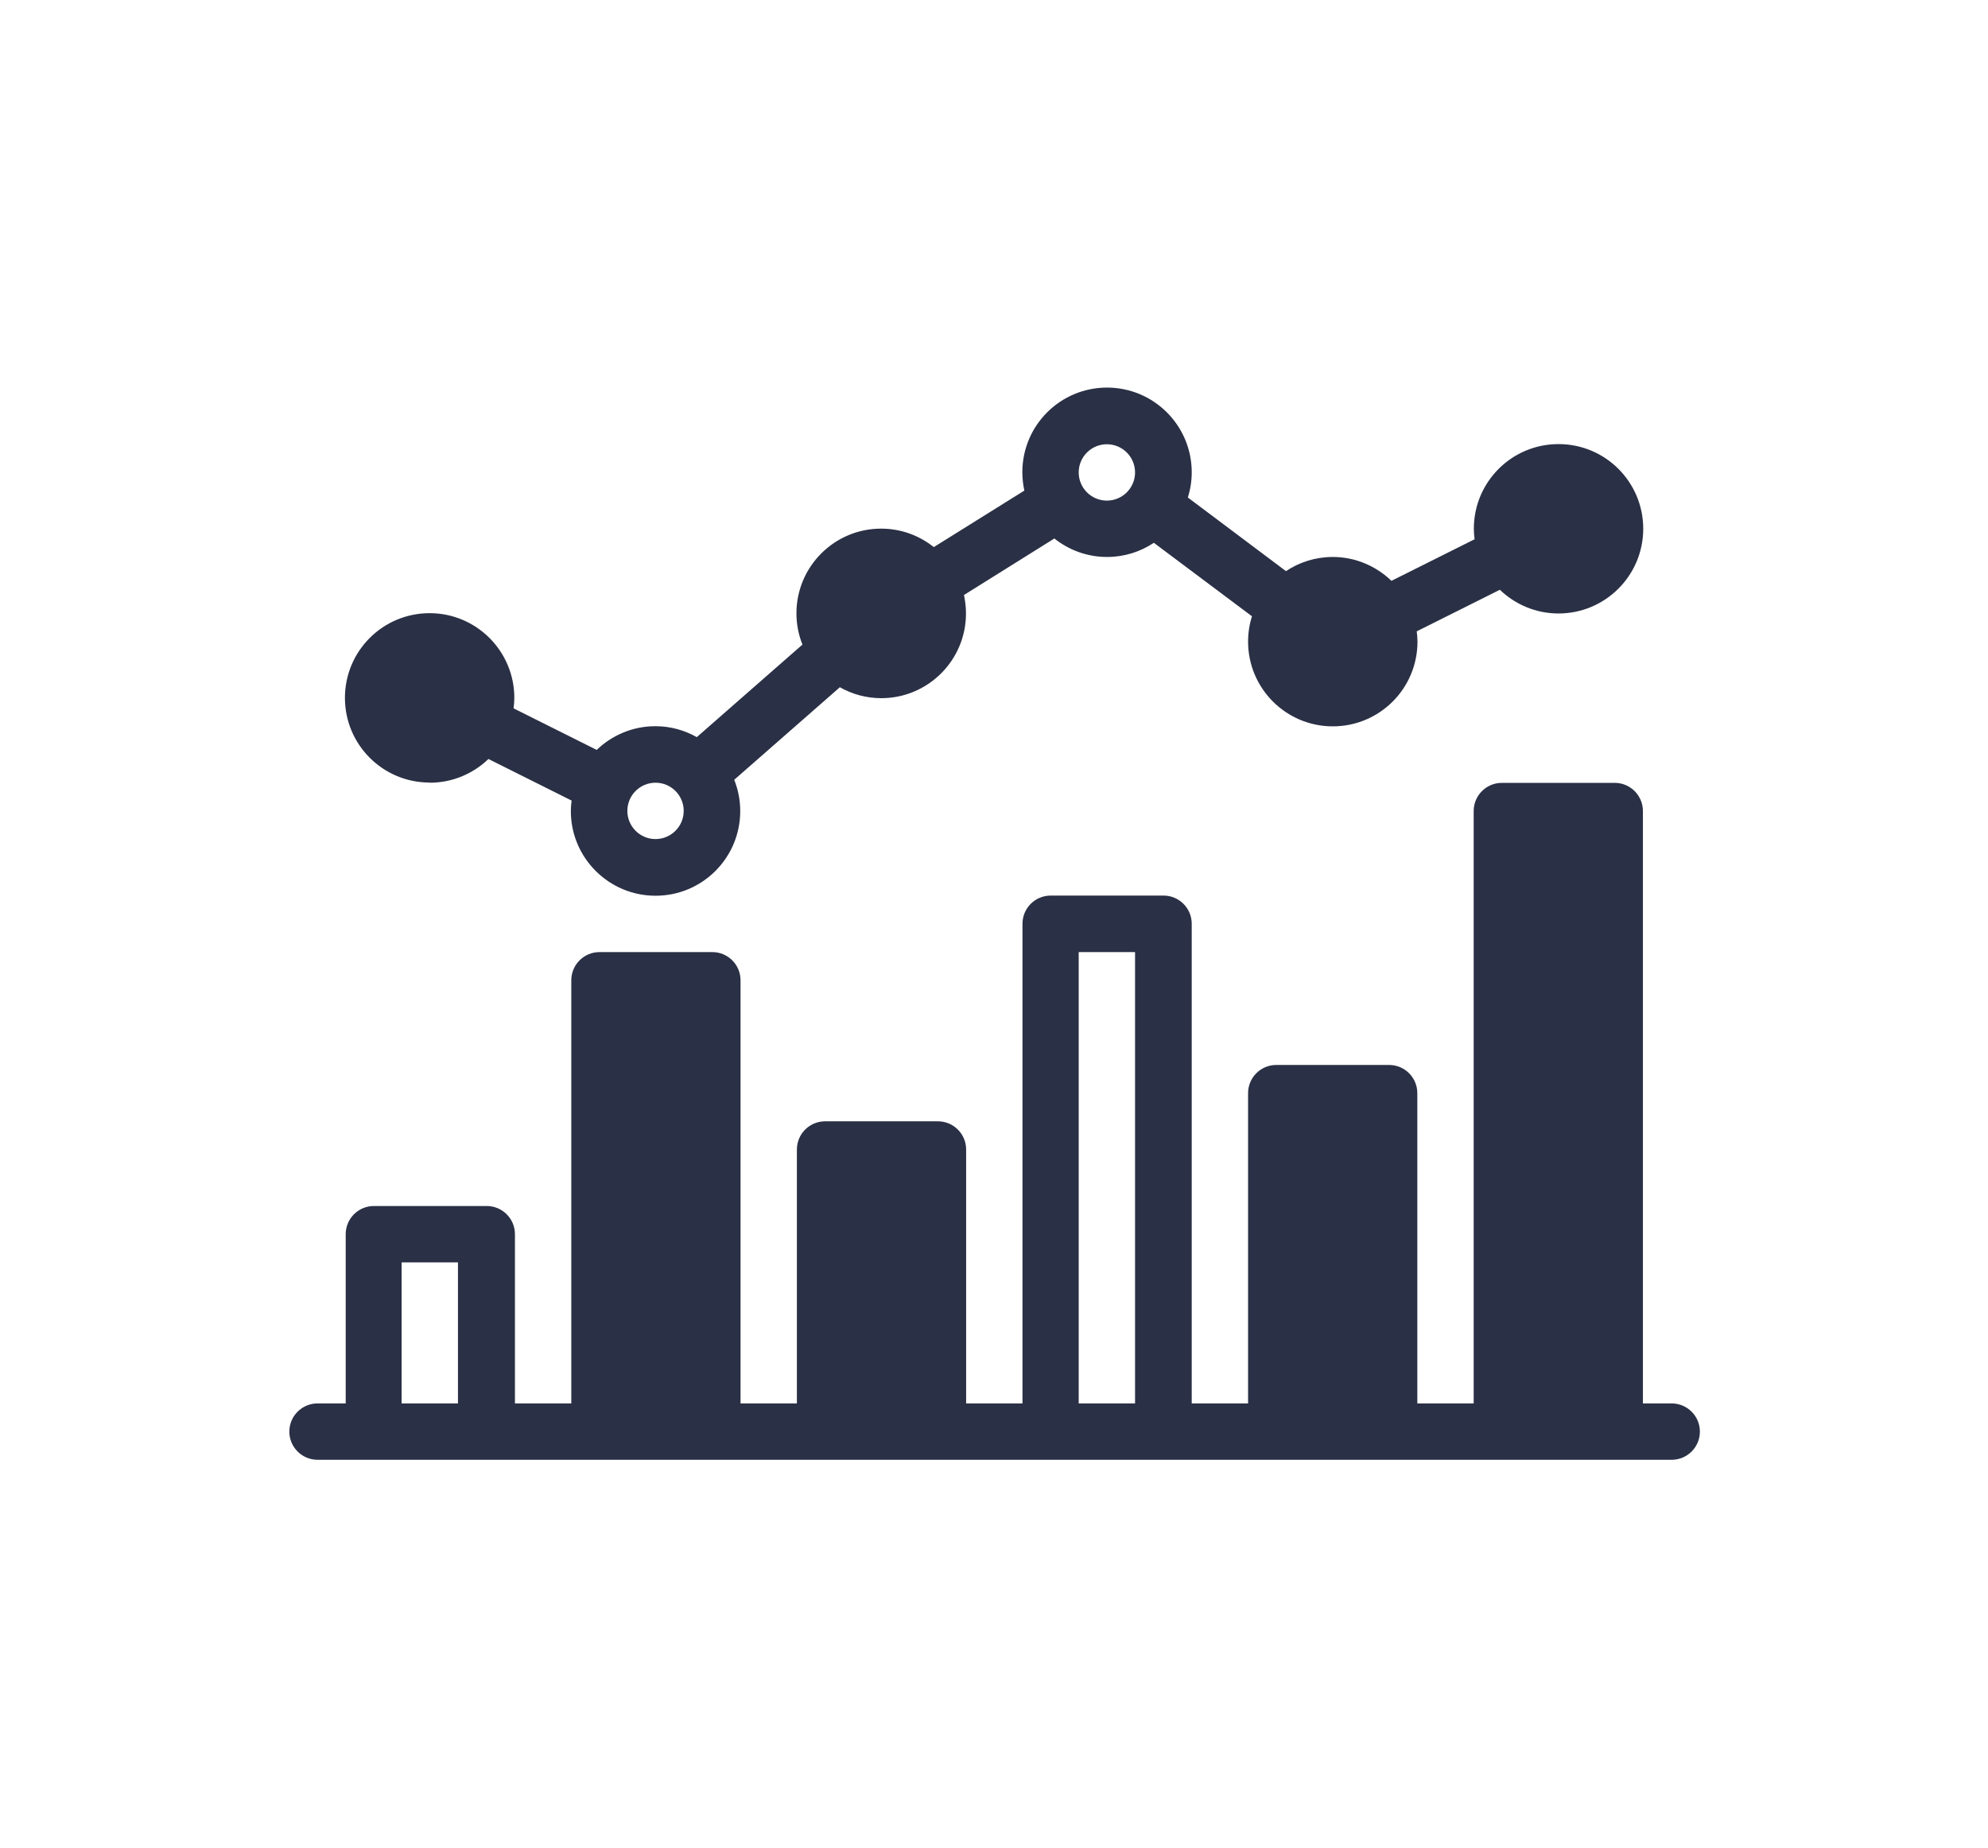 <?xml version="1.0" encoding="UTF-8"?>
<svg id="Layer_2" data-name="Layer 2" xmlns="http://www.w3.org/2000/svg" viewBox="0 0 129.1 119.99">
  <defs>
    <style>
      .cls-1 {
        fill: none;
      }

      .cls-1, .cls-2 {
        stroke-width: 0px;
      }

      .cls-2 {
        fill: #2a3045;
      }
    </style>
  </defs>
  <g id="Layer_2-2" data-name="Layer 2">
    <g id="Brand_Manual" data-name="Brand Manual">
      <rect class="cls-1" width="129.1" height="119.99"/>
    </g>
    <g>
      <path class="cls-2" d="M108.52,91.14h-1.83v-38.47c0-1.01-.82-1.83-1.83-1.83h-7.33c-1.01,0-1.83.82-1.83,1.83v38.47h-3.66v-20.15c0-1.01-.82-1.83-1.83-1.83h-7.33c-1.01,0-1.83.82-1.83,1.83v20.15h-3.66v-31.15c0-1.01-.82-1.83-1.83-1.83h-7.33c-1.01,0-1.83.82-1.83,1.83v31.15h-3.66v-16.49c0-1.01-.82-1.83-1.83-1.83h-7.33c-1.01,0-1.83.82-1.83,1.83v16.49h-3.66v-27.48c0-1.01-.82-1.83-1.83-1.83h-7.33c-1.01,0-1.83.82-1.83,1.83v27.48h-3.66v-10.99c0-1.01-.82-1.83-1.83-1.83h-7.33c-1.01,0-1.83.82-1.83,1.83v10.99h-1.83c-1.01,0-1.83.82-1.83,1.83s.82,1.83,1.83,1.83h87.94c1.01,0,1.83-.82,1.83-1.83s-.82-1.83-1.83-1.83ZM70.05,61.83h3.66v29.31h-3.66v-29.31ZM26.08,81.98h3.66v9.16h-3.66v-9.16Z"/>
      <path class="cls-2" d="M27.91,50.83c1.48,0,2.82-.59,3.81-1.54l5.4,2.7c-.03.22-.05.45-.05.68,0,3.03,2.46,5.5,5.5,5.5s5.5-2.46,5.5-5.5c0-.72-.14-1.4-.39-2.03l6.86-6.01c.8.45,1.71.71,2.69.71,3.03,0,5.5-2.46,5.5-5.5,0-.41-.05-.81-.13-1.2l5.87-3.67c.94.75,2.13,1.2,3.42,1.2,1.13,0,2.17-.34,3.04-.92l6.37,4.77c-.16.52-.25,1.07-.25,1.65,0,3.03,2.46,5.5,5.5,5.5s5.5-2.46,5.5-5.5c0-.23-.02-.45-.05-.67l5.4-2.7c.99.95,2.33,1.54,3.81,1.54,3.03,0,5.5-2.46,5.5-5.5s-2.46-5.5-5.5-5.5-5.5,2.46-5.5,5.5c0,.23.02.46.05.68l-5.4,2.7c-.99-.95-2.33-1.55-3.81-1.55-1.12,0-2.17.34-3.04.92l-6.37-4.78c.16-.52.25-1.07.25-1.64,0-3.03-2.46-5.5-5.5-5.5s-5.5,2.46-5.5,5.5c0,.41.05.81.13,1.19l-5.88,3.67c-.94-.75-2.12-1.2-3.42-1.2-3.03,0-5.5,2.46-5.5,5.5,0,.72.14,1.4.39,2.03l-6.86,6.01c-.8-.45-1.71-.71-2.69-.71-1.48,0-2.82.59-3.81,1.54l-5.4-2.7c.03-.22.05-.45.05-.68,0-3.03-2.46-5.5-5.5-5.5s-5.5,2.46-5.5,5.5,2.46,5.5,5.5,5.5ZM71.88,28.85c1.01,0,1.83.82,1.83,1.83s-.82,1.83-1.83,1.83-1.83-.82-1.83-1.83.82-1.83,1.83-1.83ZM42.57,50.83c1.01,0,1.83.82,1.83,1.83s-.82,1.83-1.83,1.83-1.83-.82-1.83-1.83.82-1.83,1.83-1.83Z"/>
    </g>
  </g>
</svg>